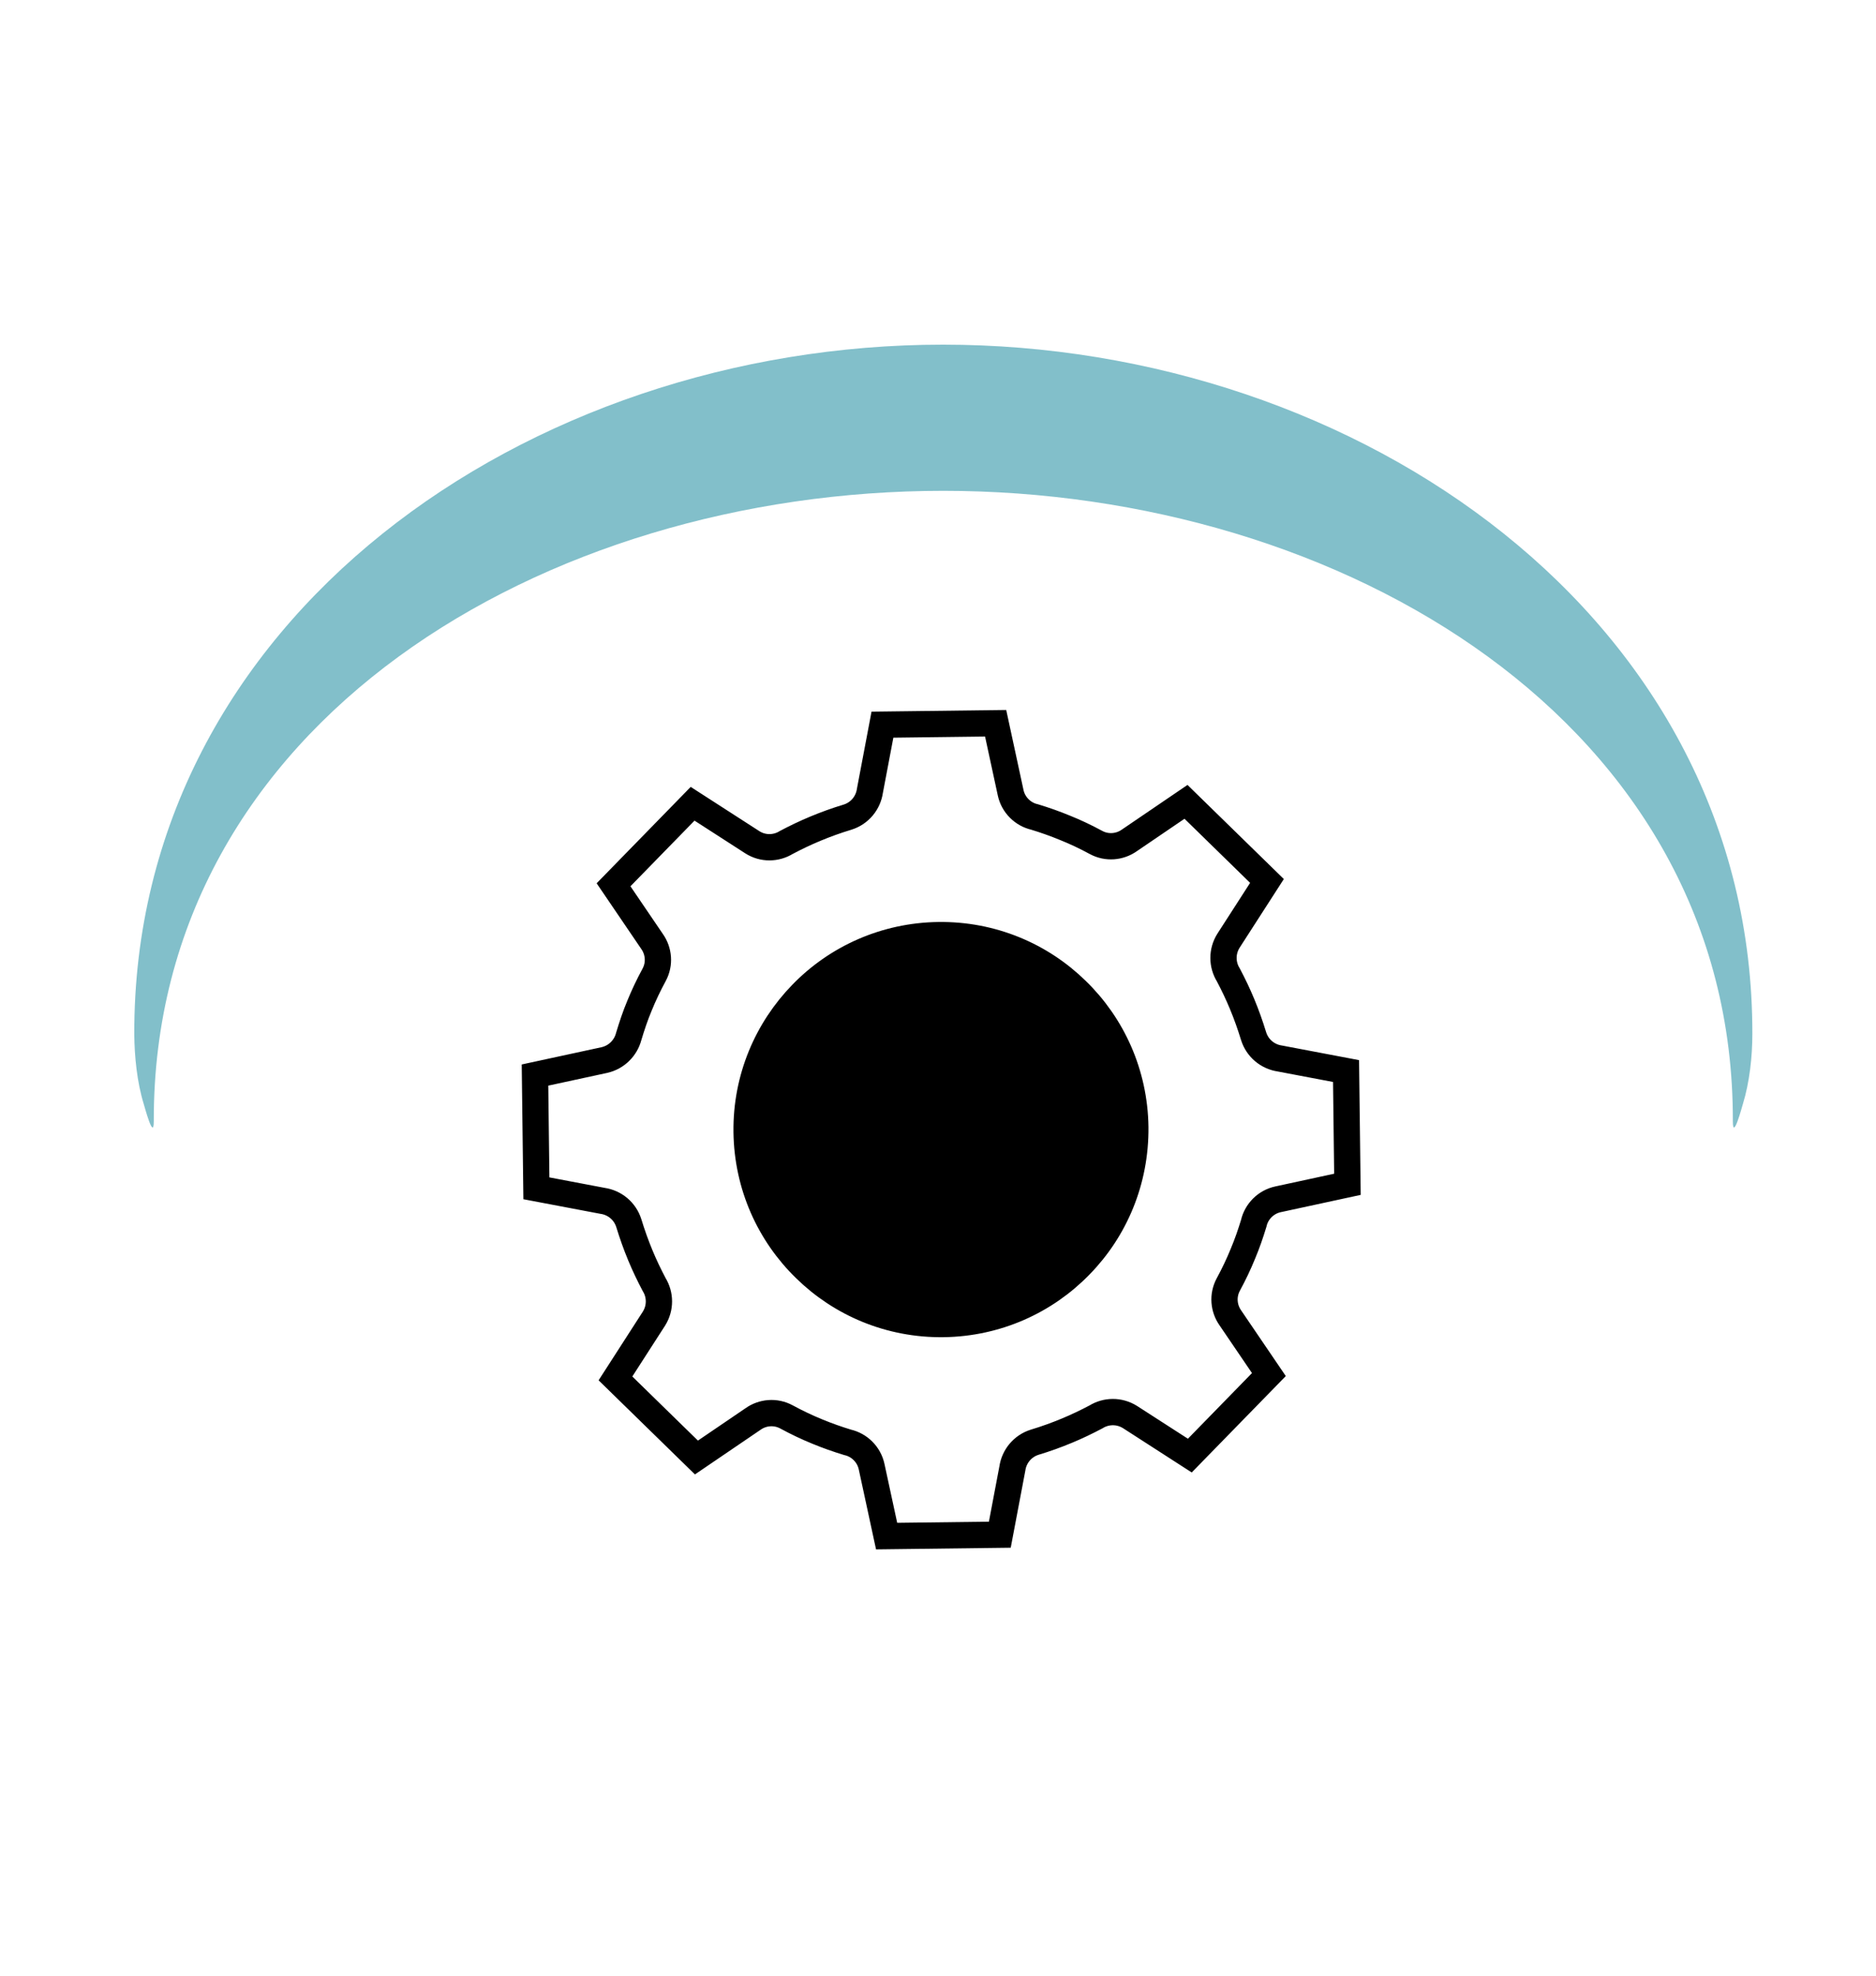 <?xml version="1.0" encoding="UTF-8"?> <!-- Generator: Adobe Illustrator 23.0.3, SVG Export Plug-In . SVG Version: 6.00 Build 0) --> <svg xmlns="http://www.w3.org/2000/svg" xmlns:xlink="http://www.w3.org/1999/xlink" version="1.1" x="0px" y="0px" viewBox="0 0 1077.2 1133.9" style="enable-background:new 0 0 1077.2 1133.9;" xml:space="preserve"> <style type="text/css"> .st0{display:none;} .st1{display:inline;fill:#82BFCA;} .st2{display:inline;fill:none;stroke:#82BFCA;stroke-width:2;stroke-miterlimit:10;} .st3{display:inline;fill:#D7821C;} .st4{display:inline;} .st5{fill:#FFFFFF;} .st6{fill:#82BFCA;} .st7{fill:none;stroke:#000000;stroke-width:11.458;stroke-linecap:round;stroke-miterlimit:10;} .st8{display:inline;fill:none;stroke:#F2CB13;stroke-width:11.458;stroke-linecap:round;stroke-miterlimit:10;} .st9{display:inline;fill:none;stroke:#FFFFFF;stroke-width:11.458;stroke-linecap:round;stroke-miterlimit:10;} .st10{display:inline;fill:none;stroke:#F2CB13;stroke-width:8;stroke-linecap:round;stroke-miterlimit:10;} .st11{display:inline;fill:none;stroke:#82BFCA;stroke-width:12;stroke-linecap:round;stroke-miterlimit:10;} .st12{fill-rule:evenodd;clip-rule:evenodd;fill:none;stroke:#000000;stroke-width:15.092;stroke-miterlimit:10;} .st13{fill-rule:evenodd;clip-rule:evenodd;} </style> <g id="Calque_1"> <g id="Calque_4" class="st0"> <rect x="-60.9" y="-34.1" class="st1" width="1200" height="1199.8"></rect> </g> <g id="Calque_4_-_copie_2" class="st0"> <rect x="22.7" y="20.4" class="st2" width="1031" height="1093.1"></rect> </g> <g id="Calque_4_-_copie" class="st0"> <rect x="-60.9" y="-34.1" class="st3" width="1200" height="1199.8"></rect> </g> <g class="st0"> <g class="st4"> <path class="st5" d="M610.9,958.9c-2.5-5.5-5.7-10.6-9.5-15.4l146.4-198.8l-3.5-41.5l-40.8,8.9L552.6,917 c-27.1-2.9-54.7,8.8-70.1,33.5c-1.7,2.7-2.5,5.7-3.8,8.5H114.2c0.9-14.3,2.5-28.4,4.7-42.2l60.1,13.7l11.8-51.6l-60.3-13.8 c13.2-44.6,33.5-86.2,59.7-123.4l88.4,70.5l33-41.3l-88.2-70.4c30.8-34,66.8-63.1,107-85.8l26.8,55.6l47.6-22.9L378,591.7 c41.7-17,86.7-27.3,133.8-30.2v113.1h52.9V561.3c47.2,2.9,92.4,13.3,134.2,30.4L672,647.4l47.6,23l26.9-55.6 c40.1,22.6,75.9,51.7,106.6,85.5l-88.2,70.4l33,41.3l88.4-70.5c26.2,37.4,46.6,79.1,59.8,123.9l-60.3,13.7l11.8,51.6l60-13.7 c2.2,13.7,3.8,27.6,4.7,41.8L610.9,958.9z M982.8,958.9c0-221.2-209-424.5-442-424.5S94.5,738.8,94.5,958.9H24.3v31.8H1053v-31.8 H982.8z"></path> </g> <g class="st4"> <g> <g> <path class="st5" d="M540.6,332.2c-256.7,0-509,149.3-508.4,405.8c0,13.2-6.1-9.8-6.5-11.2c-4.3-14-6-30.4-6-44.9l0,0 C19,414.7,272.9,238.2,540.6,238.2s521.9,176.5,521.3,443.8l0,0c0,14.5-1.8,30.9-6,44.9c-0.4,1.3-6.5,24.3-6.5,11.2 C1049.9,481.5,797.3,332.2,540.6,332.2z"></path> </g> </g> </g> </g> <g id="Calque_1_-_copie_2" class="st0"> <g class="st4"> <g> <g> <path class="st5" d="M541.6,281.7c-228.9,0-453.8,133.1-453.3,361.8c0,11.7-5.4-8.8-5.8-10c-3.8-12.4-5.3-27.1-5.4-40l0,0 c-0.5-238.3,225.8-395.7,464.4-395.7s465.2,157.4,464.7,395.7l0,0c0,12.9-1.6,27.6-5.4,40c-0.4,1.2-5.8,21.7-5.8,10 C995.6,414.8,770.4,281.7,541.6,281.7z"></path> </g> </g> </g> <g class="st4"> <path d="M74.2,776.5v115.3h589.9V776.5h-25.8v42.3c0,4.2-3.4,7.7-7.7,7.7c-4.2,0-7.7-3.4-7.7-7.7v-42.3h-42.7v64.9 c0,4.2-3.4,7.7-7.7,7.7s-7.7-3.4-7.7-7.7v-64.9h-42.7v42.3c0,4.2-3.4,7.7-7.7,7.7c-4.2,0-7.7-3.4-7.7-7.7v-42.3H464v64.9 c0,4.2-3.4,7.7-7.7,7.7s-7.7-3.4-7.7-7.7v-64.9h-42.7v42.3c0,4.2-3.4,7.7-7.7,7.7c-4.2,0-7.7-3.4-7.7-7.7v-42.3h-42.7v64.9 c0,4.2-3.4,7.7-7.7,7.7c-4.2,0-7.7-3.4-7.7-7.7v-64.9h-42.7v42.3c0,4.2-3.4,7.7-7.7,7.7c-4.2,0-7.7-3.4-7.7-7.7v-42.3h-42.7v64.9 c0,4.2-3.4,7.7-7.7,7.7s-7.7-3.4-7.7-7.7v-64.9h-42.7v42.3c0,4.2-3.4,7.7-7.7,7.7c-4.2,0-7.7-3.4-7.7-7.7v-42.3h-42.7v64.9 c0,4.2-3.4,7.7-7.7,7.7c-4.2,0-7.7-3.4-7.7-7.7v-64.9H74.2z"></path> <path d="M1008.4,775.5l-19.3,1v42.3c0,4.2-3.4,7.7-7.7,7.7c-4.2,0-7.7-3.4-7.7-7.7v-42.3H931v64.9c0,4.2-3.4,7.7-7.7,7.7 c-4.2,0-7.7-3.4-7.7-7.7v-64.9h-42.7v42.3c0,4.2-3.4,7.7-7.7,7.7c-4.2,0-7.7-3.4-7.7-7.7v-42.3h-42.7v64.9c0,4.2-3.4,7.7-7.7,7.7 c-4.2,0-7.7-3.4-7.7-7.7v-64.9h-42.7v42.3c0,4.2-3.4,7.7-7.7,7.7c-4.2,0-7.7-3.4-7.7-7.7v-42.3h-42.7v64.9c0,4.2-3.4,7.7-7.7,7.7 c-4.2,0-7.7-3.4-7.7-7.7v-64.9h-25.8v115.3l351-1L1008.4,775.5L1008.4,775.5z"></path> </g> </g> <g id="Calque_1_-_copie_9"> <g> <g> <g> <path class="st6" d="M541.6,281.7c-228.9,0-453.8,133.1-453.3,361.8c0,11.7-5.4-8.8-5.8-10c-3.8-12.4-5.3-27.1-5.4-40l0,0 c-0.5-238.3,225.8-395.7,464.4-395.7s465.2,157.4,464.7,395.7l0,0c0,12.9-1.6,27.6-5.4,40c-0.4,1.2-5.8,21.7-5.8,10 C995.6,414.8,770.4,281.7,541.6,281.7z"></path> </g> </g> </g> <g class="st0"> <path class="st4" d="M74.2,776.5v115.3h589.9V776.5h-25.8v42.3c0,4.2-3.4,7.7-7.7,7.7c-4.2,0-7.7-3.4-7.7-7.7v-42.3h-42.7v64.9 c0,4.2-3.4,7.7-7.7,7.7s-7.7-3.4-7.7-7.7v-64.9h-42.7v42.3c0,4.2-3.4,7.7-7.7,7.7c-4.2,0-7.7-3.4-7.7-7.7v-42.3H464v64.9 c0,4.2-3.4,7.7-7.7,7.7s-7.7-3.4-7.7-7.7v-64.9h-42.7v42.3c0,4.2-3.4,7.7-7.7,7.7c-4.2,0-7.7-3.4-7.7-7.7v-42.3h-42.7v64.9 c0,4.2-3.4,7.7-7.7,7.7c-4.2,0-7.7-3.4-7.7-7.7v-64.9h-42.7v42.3c0,4.2-3.4,7.7-7.7,7.7c-4.2,0-7.7-3.4-7.7-7.7v-42.3h-42.7v64.9 c0,4.2-3.4,7.7-7.7,7.7s-7.7-3.4-7.7-7.7v-64.9h-42.7v42.3c0,4.2-3.4,7.7-7.7,7.7c-4.2,0-7.7-3.4-7.7-7.7v-42.3h-42.7v64.9 c0,4.2-3.4,7.7-7.7,7.7c-4.2,0-7.7-3.4-7.7-7.7v-64.9H74.2z"></path> <path class="st4" d="M1008.4,775.5l-19.3,1v42.3c0,4.2-3.4,7.7-7.7,7.7c-4.2,0-7.7-3.4-7.7-7.7v-42.3H931v64.9 c0,4.2-3.4,7.7-7.7,7.7c-4.2,0-7.7-3.4-7.7-7.7v-64.9h-42.7v42.3c0,4.2-3.4,7.7-7.7,7.7c-4.2,0-7.7-3.4-7.7-7.7v-42.3h-42.7v64.9 c0,4.2-3.4,7.7-7.7,7.7c-4.2,0-7.7-3.4-7.7-7.7v-64.9h-42.7v42.3c0,4.2-3.4,7.7-7.7,7.7c-4.2,0-7.7-3.4-7.7-7.7v-42.3h-42.7v64.9 c0,4.2-3.4,7.7-7.7,7.7c-4.2,0-7.7-3.4-7.7-7.7v-64.9h-25.8v115.3l351-1L1008.4,775.5L1008.4,775.5z"></path> </g> </g> <g id="Calque_1_-_copie_3" class="st0"> <g class="st4"> <g> <g> <path class="st5" d="M541.6,281.7c-228.9,0-453.8,133.1-453.3,361.8c0,11.7-5.4-8.8-5.8-10c-3.8-12.4-5.3-27.1-5.4-40l0,0 c-0.5-238.3,225.8-395.7,464.4-395.7s465.2,157.4,464.7,395.7l0,0c0,12.9-1.6,27.6-5.4,40c-0.4,1.2-5.8,21.7-5.8,10 C995.6,414.8,770.4,281.7,541.6,281.7z"></path> </g> </g> </g> <g class="st4"> <path d="M616.2,715.4c0-37.3-31.6-67.6-70.5-67.6s-70.5,30.3-70.5,67.6s31.6,67.6,70.5,67.6S616.2,752.6,616.2,715.4z M545.6,758.4c-24.8,0-44.9-19.3-44.9-43c0-7.4,2-14.4,5.4-20.4l60.8,58.3C560.6,756.5,553.3,758.4,545.6,758.4L545.6,758.4z M585.1,735.8l-60.8-58.3c6.3-3.3,13.6-5.2,21.3-5.2c24.8,0,44.9,19.3,44.9,43C590.5,722.8,588.5,729.7,585.1,735.8L585.1,735.8z "></path> <path d="M635.4,500.3c0-20.3-17.3-36.9-38.5-36.9H494.3c-21.2,0-38.5,16.5-38.5,36.9v49.2c0,20.3,17.3,36.9,38.5,36.9h102.6 c21.2,0,38.5-16.5,38.5-36.9L635.4,500.3L635.4,500.3z M609.8,549.5c0,6.8-5.8,12.3-12.8,12.3H494.3c-7.1,0-12.8-5.5-12.8-12.3 v-49.2c0-6.8,5.8-12.3,12.8-12.3h102.6c7.1,0,12.8,5.5,12.8,12.3v49.2H609.8z"></path> <path d="M468.7,635.5h25.7c7.1,0,12.8-5.5,12.8-12.3s-5.7-12.3-12.8-12.3h-25.7c-7.1,0-12.8,5.5-12.8,12.3 S461.6,635.5,468.7,635.5z"></path> <path d="M558.4,635.5c7.1,0,12.8-5.5,12.8-12.3s-5.7-12.3-12.8-12.3h-25.7c-7.1,0-12.8,5.5-12.8,12.3s5.7,12.3,12.8,12.3H558.4z"></path> <path d="M622.6,610.9h-25.7c-7.1,0-12.8,5.5-12.8,12.3s5.7,12.3,12.8,12.3h25.7c7.1,0,12.8-5.5,12.8-12.3 S629.7,610.9,622.6,610.9z"></path> <path d="M481.5,807.5c0,6.8-5.7,12.3-12.8,12.3s-12.8-5.5-12.8-12.3s5.7-12.3,12.8-12.3S481.5,800.7,481.5,807.5"></path> <path d="M532.8,807.5c0,6.8-5.7,12.3-12.8,12.3s-12.8-5.5-12.8-12.3s5.7-12.3,12.8-12.3S532.8,800.7,532.8,807.5"></path> <path d="M584.1,807.5c0,6.8-5.7,12.3-12.8,12.3s-12.8-5.5-12.8-12.3s5.7-12.3,12.8-12.3S584.1,800.7,584.1,807.5"></path> <path d="M635.4,807.5c0,6.8-5.7,12.3-12.8,12.3s-12.8-5.5-12.8-12.3s5.7-12.3,12.8-12.3S635.4,800.7,635.4,807.5"></path> <path d="M443,869h205.2c21.2,0,38.5-16.5,38.5-36.9V451.2c0-20.3-17.3-36.9-38.5-36.9h-6.4c-7.1,0-12.8,5.5-12.8,12.3 s5.7,12.3,12.8,12.3h6.4c7.1,0,12.8,5.5,12.8,12.3v380.9c0,6.8-5.8,12.3-12.8,12.3H443c-7.1,0-12.8-5.5-12.8-12.3V451.2 c0-6.8,5.8-12.3,12.8-12.3h160.3c7.1,0,12.8-5.5,12.8-12.3s-5.7-12.3-12.8-12.3H443c-21.2,0-38.5,16.5-38.5,36.9v380.9 C404.5,852.4,421.8,869,443,869z"></path> </g> </g> <g id="Calque_1_-_copie_8" class="st0"> <g class="st4"> <g> <g> <path class="st6" d="M541.6,281.7c-228.9,0-453.8,133.1-453.3,361.8c0,11.7-5.4-8.8-5.8-10c-3.8-12.4-5.3-27.1-5.4-40l0,0 c-0.5-238.3,225.8-395.7,464.4-395.7s465.2,157.4,464.7,395.7l0,0c0,12.9-1.6,27.6-5.4,40c-0.4,1.2-5.8,21.7-5.8,10 C995.6,414.8,770.4,281.7,541.6,281.7z"></path> </g> </g> </g> <g class="st4"> <path d="M616.2,715.4c0-37.3-31.6-67.6-70.5-67.6s-70.5,30.3-70.5,67.6s31.6,67.6,70.5,67.6S616.2,752.6,616.2,715.4z M545.6,758.4c-24.8,0-44.9-19.3-44.9-43c0-7.4,2-14.4,5.4-20.4l60.8,58.3C560.6,756.5,553.3,758.4,545.6,758.4L545.6,758.4z M585.1,735.8l-60.8-58.3c6.3-3.3,13.6-5.2,21.3-5.2c24.8,0,44.9,19.3,44.9,43C590.5,722.8,588.5,729.7,585.1,735.8L585.1,735.8z "></path> <path d="M635.4,500.3c0-20.3-17.3-36.9-38.5-36.9H494.3c-21.2,0-38.5,16.5-38.5,36.9v49.2c0,20.3,17.3,36.9,38.5,36.9h102.6 c21.2,0,38.5-16.5,38.5-36.9L635.4,500.3L635.4,500.3z M609.8,549.5c0,6.8-5.8,12.3-12.8,12.3H494.3c-7.1,0-12.8-5.5-12.8-12.3 v-49.2c0-6.8,5.8-12.3,12.8-12.3h102.6c7.1,0,12.8,5.5,12.8,12.3v49.2H609.8z"></path> <path d="M468.7,635.5h25.7c7.1,0,12.8-5.5,12.8-12.3s-5.7-12.3-12.8-12.3h-25.7c-7.1,0-12.8,5.5-12.8,12.3 S461.6,635.5,468.7,635.5z"></path> <path d="M558.4,635.5c7.1,0,12.8-5.5,12.8-12.3s-5.7-12.3-12.8-12.3h-25.7c-7.1,0-12.8,5.5-12.8,12.3s5.7,12.3,12.8,12.3H558.4z"></path> <path d="M622.6,610.9h-25.7c-7.1,0-12.8,5.5-12.8,12.3s5.7,12.3,12.8,12.3h25.7c7.1,0,12.8-5.5,12.8-12.3 S629.7,610.9,622.6,610.9z"></path> <path d="M481.5,807.5c0,6.8-5.7,12.3-12.8,12.3s-12.8-5.5-12.8-12.3s5.7-12.3,12.8-12.3S481.5,800.7,481.5,807.5"></path> <path d="M532.8,807.5c0,6.8-5.7,12.3-12.8,12.3s-12.8-5.5-12.8-12.3s5.7-12.3,12.8-12.3S532.8,800.7,532.8,807.5"></path> <path d="M584.1,807.5c0,6.8-5.7,12.3-12.8,12.3s-12.8-5.5-12.8-12.3s5.7-12.3,12.8-12.3S584.1,800.7,584.1,807.5"></path> <path d="M635.4,807.5c0,6.8-5.7,12.3-12.8,12.3s-12.8-5.5-12.8-12.3s5.7-12.3,12.8-12.3S635.4,800.7,635.4,807.5"></path> <path d="M443,869h205.2c21.2,0,38.5-16.5,38.5-36.9V451.2c0-20.3-17.3-36.9-38.5-36.9h-6.4c-7.1,0-12.8,5.5-12.8,12.3 s5.7,12.3,12.8,12.3h6.4c7.1,0,12.8,5.5,12.8,12.3v380.9c0,6.8-5.8,12.3-12.8,12.3H443c-7.1,0-12.8-5.5-12.8-12.3V451.2 c0-6.8,5.8-12.3,12.8-12.3h160.3c7.1,0,12.8-5.5,12.8-12.3s-5.7-12.3-12.8-12.3H443c-21.2,0-38.5,16.5-38.5,36.9v380.9 C404.5,852.4,421.8,869,443,869z"></path> </g> </g> <g id="Calque_1_-_copie_4" class="st0"> <g class="st4"> <g> <g> <path class="st5" d="M541.6,281.7c-228.9,0-453.8,133.1-453.3,361.8c0,11.7-5.4-8.8-5.8-10c-3.8-12.4-5.3-27.1-5.4-40l0,0 c-0.5-238.3,225.8-395.7,464.4-395.7s465.2,157.4,464.7,395.7l0,0c0,12.9-1.6,27.6-5.4,40c-0.4,1.2-5.8,21.7-5.8,10 C995.6,414.8,770.4,281.7,541.6,281.7z"></path> </g> </g> </g> <g class="st4"> <path class="st5" d="M810.7,673.2L670,813.8l70.1-182.3l98.8-98.8c6.9,3.9,13.5,8,19.8,12.2L810.7,673.2z M741.3,491.6 c16.9,5.1,33.3,10.8,49.1,17.4c11.9,4.9,23.3,10.2,34.2,15.9l-83.3,83.3V491.6z M725.5,625.6l-68.3,177.5V611.7l48.5-129.5 c6.7,1.5,13.2,3.1,19.7,4.9L725.5,625.6L725.5,625.6z M649.8,586.7l-39.4-118.3c27.3,1.8,54,5.4,79.8,10.5L649.8,586.7z M320,673.2l-48.1-128.3c6.4-4.2,13-8.2,19.8-12.2l98.8,98.8l70.1,182.3L320,673.2z M424.8,482.3l48.5,129.5v191.5L405,625.8 V487.1C411.6,485.4,418.2,483.8,424.8,482.3L424.8,482.3z M306.1,524.8c10.9-5.6,22.3-10.9,34.2-15.9 c15.7-6.5,32.2-12.3,49.1-17.4V608L306.1,524.8z M480.8,586.7l-40.4-107.8c25.8-5.1,52.6-8.7,79.8-10.5L480.8,586.7z M204.5,606.3c14.2-18.8,32.4-36.3,54-52.2l39.6,105.7L204.5,606.3z M943.4,624.5c2.9,1.2,5,0.1,7.5-1.8c2.9-2.3-1.6-10.5-6-17.1 c-30.8-45.2-82.1-83.6-148.5-111.1l0,0c-68.2-28.3-148.1-43.3-231.1-43.3s-162.9,15-231.1,43.3c-66.4,27.6-117.8,66-148.5,111.1 c-9.9,14.7-1.5,15.3-1.5,15.3s4.6,4.8,10.9-1.8l113.3,64.7l166.8,166.8c0,0,5.7,3.1,9.7,0c4-3.2,4.3-7.4,4.3-7.4V611.6l48-144.1 c9.3-0.4,18.7-0.6,28.1-0.6s18.8,0.2,28.1,0.6l48,144.1v231.7c0,0,0.3,6.4,4.1,8.7s9.9-1.2,9.9-1.2L822.2,684l113.3-64.7 C937.9,621.4,940.5,623.2,943.4,624.5 M872.1,554.1c21.7,15.9,39.8,33.4,54,52.2l-93.7,53.5L872.1,554.1z"></path> </g> <g class="st4"> <line class="st7" x1="132.4" y1="548.7" x2="209.8" y2="633.5"></line> <line class="st7" x1="118.2" y1="644.9" x2="209.8" y2="633.5"></line> <line class="st7" x1="173.4" y1="477.3" x2="264.8" y2="539.2"></line> <line class="st7" x1="233.4" y1="412.5" x2="264.8" y2="539.2"></line> <line class="st7" x1="267.7" y1="384.9" x2="326.8" y2="485.9"></line> <line class="st7" x1="346.8" y1="345.9" x2="326.8" y2="485.9"></line> <line class="st7" x1="209.8" y1="633.5" x2="417.1" y2="863"></line> <line class="st7" x1="264.8" y1="539.2" x2="417.1" y2="863"></line> <line class="st7" x1="326.8" y1="485.9" x2="417.1" y2="863"></line> </g> <g class="st4"> <line class="st7" x1="957.9" y1="548.7" x2="880.5" y2="633.5"></line> <line class="st7" x1="972.2" y1="644.9" x2="880.5" y2="633.5"></line> <line class="st7" x1="917" y1="477.3" x2="825.5" y2="539.2"></line> <line class="st7" x1="856.9" y1="412.5" x2="825.5" y2="539.2"></line> <line class="st7" x1="822.7" y1="384.9" x2="763.6" y2="485.9"></line> <line class="st7" x1="743.6" y1="345.9" x2="763.6" y2="485.9"></line> <line class="st7" x1="880.5" y1="633.5" x2="664.8" y2="863"></line> <line class="st7" x1="825.5" y1="539.2" x2="664.8" y2="863"></line> <line class="st7" x1="763.6" y1="485.9" x2="664.8" y2="863"></line> </g> </g> <g id="Calque_1_-_copie_7" class="st0"> <g class="st4"> <g> <g> <path class="st6" d="M541.6,281.7c-228.9,0-453.8,133.1-453.3,361.8c0,11.7-5.4-8.8-5.8-10c-3.8-12.4-5.3-27.1-5.4-40l0,0 c-0.5-238.3,225.8-395.7,464.4-395.7s465.2,157.4,464.7,395.7l0,0c0,12.9-1.6,27.6-5.4,40c-0.4,1.2-5.8,21.7-5.8,10 C995.6,414.8,770.4,281.7,541.6,281.7z"></path> </g> </g> </g> <g class="st4"> <path class="st5" d="M810.7,673.2L670,813.8l70.1-182.3l98.8-98.8c6.9,3.9,13.5,8,19.8,12.2L810.7,673.2z M741.3,491.6 c16.9,5.1,33.3,10.8,49.1,17.4c11.9,4.9,23.3,10.2,34.2,15.9l-83.3,83.3V491.6z M725.5,625.6l-68.3,177.5V611.7l48.5-129.5 c6.7,1.5,13.2,3.1,19.7,4.9L725.5,625.6L725.5,625.6z M649.8,586.7l-39.4-118.3c27.3,1.8,54,5.4,79.8,10.5L649.8,586.7z M320,673.2l-48.1-128.3c6.4-4.2,13-8.2,19.8-12.2l98.8,98.8l70.1,182.3L320,673.2z M424.8,482.3l48.5,129.5v191.5L405,625.8 V487.1C411.6,485.4,418.2,483.8,424.8,482.3L424.8,482.3z M306.1,524.8c10.9-5.6,22.3-10.9,34.2-15.9 c15.7-6.5,32.2-12.3,49.1-17.4V608L306.1,524.8z M480.8,586.7l-40.4-107.8c25.8-5.1,52.6-8.7,79.8-10.5L480.8,586.7z M204.5,606.3c14.2-18.8,32.4-36.3,54-52.2l39.6,105.7L204.5,606.3z M943.4,624.5c2.9,1.2,5,0.1,7.5-1.8c2.9-2.3-1.6-10.5-6-17.1 c-30.8-45.2-82.1-83.6-148.5-111.1l0,0c-68.2-28.3-148.1-43.3-231.1-43.3s-162.9,15-231.1,43.3c-66.4,27.6-117.8,66-148.5,111.1 c-9.9,14.7-1.5,15.3-1.5,15.3s4.6,4.8,10.9-1.8l113.3,64.7l166.8,166.8c0,0,5.7,3.1,9.7,0c4-3.2,4.3-7.4,4.3-7.4V611.6l48-144.1 c9.3-0.4,18.7-0.6,28.1-0.6s18.8,0.2,28.1,0.6l48,144.1v231.7c0,0,0.3,6.4,4.1,8.7s9.9-1.2,9.9-1.2L822.2,684l113.3-64.7 C937.9,621.4,940.5,623.2,943.4,624.5 M872.1,554.1c21.7,15.9,39.8,33.4,54,52.2l-93.7,53.5L872.1,554.1z"></path> </g> <g class="st4"> <line class="st7" x1="132.4" y1="548.7" x2="209.8" y2="633.5"></line> <line class="st7" x1="118.2" y1="644.9" x2="209.8" y2="633.5"></line> <line class="st7" x1="173.4" y1="477.3" x2="264.8" y2="539.2"></line> <line class="st7" x1="233.4" y1="412.5" x2="264.8" y2="539.2"></line> <line class="st7" x1="267.7" y1="384.9" x2="326.8" y2="485.9"></line> <line class="st7" x1="346.8" y1="345.9" x2="326.8" y2="485.9"></line> <line class="st7" x1="209.8" y1="633.5" x2="417.1" y2="863"></line> <line class="st7" x1="264.8" y1="539.2" x2="417.1" y2="863"></line> <line class="st7" x1="326.8" y1="485.9" x2="417.1" y2="863"></line> </g> <g class="st4"> <line class="st7" x1="957.9" y1="548.7" x2="880.5" y2="633.5"></line> <line class="st7" x1="972.2" y1="644.9" x2="880.5" y2="633.5"></line> <line class="st7" x1="917" y1="477.3" x2="825.5" y2="539.2"></line> <line class="st7" x1="856.9" y1="412.5" x2="825.5" y2="539.2"></line> <line class="st7" x1="822.7" y1="384.9" x2="763.6" y2="485.9"></line> <line class="st7" x1="743.6" y1="345.9" x2="763.6" y2="485.9"></line> <line class="st7" x1="880.5" y1="633.5" x2="664.8" y2="863"></line> <line class="st7" x1="825.5" y1="539.2" x2="664.8" y2="863"></line> <line class="st7" x1="763.6" y1="485.9" x2="664.8" y2="863"></line> </g> </g> <g id="Calque_1_-_copie_5" class="st0"> <g class="st4"> <g> <g> <path class="st5" d="M541.6,281.7c-228.9,0-453.8,133.1-453.3,361.8c0,11.7-5.4-8.8-5.8-10c-3.8-12.4-5.3-27.1-5.4-40l0,0 c-0.5-238.3,225.8-395.7,464.4-395.7s465.2,157.4,464.7,395.7l0,0c0,12.9-1.6,27.6-5.4,40c-0.4,1.2-5.8,21.7-5.8,10 C995.6,414.8,770.4,281.7,541.6,281.7z"></path> </g> </g> </g> <g class="st4"> <path class="st5" d="M810.7,673.2L670,813.8l70.1-182.3l98.8-98.8c6.9,3.9,13.5,8,19.8,12.2L810.7,673.2z M741.3,491.6 c16.9,5.1,33.3,10.8,49.1,17.4c11.9,4.9,23.3,10.2,34.2,15.9l-83.3,83.3V491.6z M725.5,625.6l-68.3,177.5V611.7l48.5-129.5 c6.7,1.5,13.2,3.1,19.7,4.9L725.5,625.6L725.5,625.6z M649.8,586.7l-39.4-118.3c27.3,1.8,54,5.4,79.8,10.5L649.8,586.7z M320,673.2l-48.1-128.3c6.4-4.2,13-8.2,19.8-12.2l98.8,98.8l70.1,182.3L320,673.2z M424.8,482.3l48.5,129.5v191.5L405,625.8 V487.1C411.6,485.4,418.2,483.8,424.8,482.3L424.8,482.3z M306.1,524.8c10.9-5.6,22.3-10.9,34.2-15.9 c15.7-6.5,32.2-12.3,49.1-17.4V608L306.1,524.8z M480.8,586.7l-40.4-107.8c25.8-5.1,52.6-8.7,79.8-10.5L480.8,586.7z M204.5,606.3c14.2-18.8,32.4-36.3,54-52.2l39.6,105.7L204.5,606.3z M943.4,624.5c2.9,1.2,5,0.1,7.5-1.8c2.9-2.3-1.6-10.5-6-17.1 c-30.8-45.2-82.1-83.6-148.5-111.1l0,0c-68.2-28.3-148.1-43.3-231.1-43.3s-162.9,15-231.1,43.3c-66.4,27.6-117.8,66-148.5,111.1 c-9.9,14.7-1.5,15.3-1.5,15.3s4.6,4.8,10.9-1.8l113.3,64.7l166.8,166.8c0,0,5.7,3.1,9.7,0c4-3.2,4.3-7.4,4.3-7.4V611.6l48-144.1 c9.3-0.4,18.7-0.6,28.1-0.6s18.8,0.2,28.1,0.6l48,144.1v231.7c0,0,0.3,6.4,4.1,8.7s9.9-1.2,9.9-1.2L822.2,684l113.3-64.7 C937.9,621.4,940.5,623.2,943.4,624.5 M872.1,554.1c21.7,15.9,39.8,33.4,54,52.2l-93.7,53.5L872.1,554.1z"></path> </g> <line class="st8" x1="-512.7" y1="-480.1" x2="-435.3" y2="-395.4"></line> <line class="st8" x1="-527" y1="-383.9" x2="-435.3" y2="-395.4"></line> <line class="st8" x1="-377.4" y1="-644" x2="-318.4" y2="-543"></line> <line class="st8" x1="-298.4" y1="-683" x2="-318.4" y2="-543"></line> <line class="st8" x1="-435.3" y1="-395.4" x2="-223.8" y2="-239.7"></line> <line class="st8" x1="-318.4" y1="-543" x2="-223.8" y2="-239.7"></line> <path class="st4" d="M814.9,838.2c-1.4-13.6-13.6-23.7-27.3-23.7H283.9c-13.6,0-25.1,10-27.3,23.7l-1.4,10l-6.5,53.8h574.1 L814.9,838.2z M700.1,650.2c-26.5,0-48.1-21.5-48.1-48.1s21.5-48.1,48.1-48.1s48.1,21.5,48.1,48.1S726.6,650.2,700.1,650.2z M705.1,564.8v40.9c0,2.9-2.2,5.7-5.7,5.7s-5.7-2.2-5.7-5.7v-40.9c-17.9,2.9-32.3,17.9-32.3,37.3c0,20.8,17.2,37.3,37.3,37.3 s37.3-17.2,37.3-37.3C737.4,582.8,723.8,567,705.1,564.8L705.1,564.8z M792.7,573.4H787v58.1h5.7c7.9,0,13.6-6.5,13.6-13.6V587 C806.3,579.2,799.8,573.4,792.7,573.4L792.7,573.4z M332.7,727.7v17.9c0,0.7,0.7,1.4,1.4,1.4h26.5c0.7,0,1.4-0.7,1.4-1.4v-17.9 H332.7z"></path> <line class="st9" x1="242.2" y1="607.7" x2="398.7" y2="857.7"></line> <path class="st4" d="M352.1,490.9v33.7h-9.3v-33.7c0-2.9,2.2-5,5-5C350.6,485.9,352.1,488,352.1,490.9L352.1,490.9z"></path> <path class="st10" d="M-756.5,406.7c41.2,33.3,71.3,25.5,123.7,34.6c26.2,4.5,49.8,39.2,81.1,57.2c31.3,18,70.3,19.5,88.7,20.5 c6.3,0.3,8.8-0.7,13.6,0.3c4.8,1,9.4,4.9,9,6.9c-0.3,2-4,3.2-9.8,2.5c-5.7-0.7-8.5-4-13.5-6.1c-10.7-4.6-16.7-4.1-16.7-4.1"></path> <line class="st9" x1="136" y1="527.8" x2="242.2" y2="607.7"></line> <line class="st9" x1="191.9" y1="444" x2="242.2" y2="607.7"></line> <path class="st4" d="M352.1,757.1v24.4c0,2.9-2.2,5-5,5c-2.9,0-5-2.2-5-5v-24.4H352.1z"></path> <path class="st4" d="M315.5,534.7c-9.3,0-16.5,7.2-16.5,16.5v167.2h103.3c5.7-28,30.1-48.1,58.8-48.1h137.8 c12.9,0,23.7,10.8,23.7,23.7v44.5c0,28.7-15.8,53.8-39.5,66.7h194.5V554.8c0-10.8-9.3-20.1-20.8-20.1l0,0"></path> </g> <g id="Calque_1_-_copie_6" class="st0"> <g class="st4"> <g> <g> <path class="st6" d="M541.6,281.7c-228.9,0-453.8,133.1-453.3,361.8c0,11.7-5.4-8.8-5.8-10c-3.8-12.4-5.3-27.1-5.4-40l0,0 c-0.5-238.3,225.8-395.7,464.4-395.7s465.2,157.4,464.7,395.7l0,0c0,12.9-1.6,27.6-5.4,40c-0.4,1.2-5.8,21.7-5.8,10 C995.6,414.8,770.4,281.7,541.6,281.7z"></path> </g> </g> </g> <g class="st4"> <path class="st5" d="M810.7,673.2L670,813.8l70.1-182.3l98.8-98.8c6.9,3.9,13.5,8,19.8,12.2L810.7,673.2z M741.3,491.6 c16.9,5.1,33.3,10.8,49.1,17.4c11.9,4.9,23.3,10.2,34.2,15.9l-83.3,83.3V491.6z M725.5,625.6l-68.3,177.5V611.7l48.5-129.5 c6.7,1.5,13.2,3.1,19.7,4.9L725.5,625.6L725.5,625.6z M649.8,586.7l-39.4-118.3c27.3,1.8,54,5.4,79.8,10.5L649.8,586.7z M320,673.2l-48.1-128.3c6.4-4.2,13-8.2,19.8-12.2l98.8,98.8l70.1,182.3L320,673.2z M424.8,482.3l48.5,129.5v191.5L405,625.8 V487.1C411.6,485.4,418.2,483.8,424.8,482.3L424.8,482.3z M306.1,524.8c10.9-5.6,22.3-10.9,34.2-15.9 c15.7-6.5,32.2-12.3,49.1-17.4V608L306.1,524.8z M480.8,586.7l-40.4-107.8c25.8-5.1,52.6-8.7,79.8-10.5L480.8,586.7z M204.5,606.3c14.2-18.8,32.4-36.3,54-52.2l39.6,105.7L204.5,606.3z M943.4,624.5c2.9,1.2,5,0.1,7.5-1.8c2.9-2.3-1.6-10.5-6-17.1 c-30.8-45.2-82.1-83.6-148.5-111.1l0,0c-68.2-28.3-148.1-43.3-231.1-43.3s-162.9,15-231.1,43.3c-66.4,27.6-117.8,66-148.5,111.1 c-9.9,14.7-1.5,15.3-1.5,15.3s4.6,4.8,10.9-1.8l113.3,64.7l166.8,166.8c0,0,5.7,3.1,9.7,0c4-3.2,4.3-7.4,4.3-7.4V611.6l48-144.1 c9.3-0.4,18.7-0.6,28.1-0.6s18.8,0.2,28.1,0.6l48,144.1v231.7c0,0,0.3,6.4,4.1,8.7s9.9-1.2,9.9-1.2L822.2,684l113.3-64.7 C937.9,621.4,940.5,623.2,943.4,624.5 M872.1,554.1c21.7,15.9,39.8,33.4,54,52.2l-93.7,53.5L872.1,554.1z"></path> </g> <line class="st8" x1="-512.7" y1="-480.1" x2="-435.3" y2="-395.4"></line> <line class="st8" x1="-527" y1="-383.9" x2="-435.3" y2="-395.4"></line> <line class="st8" x1="-377.4" y1="-644" x2="-318.4" y2="-543"></line> <line class="st8" x1="-298.4" y1="-683" x2="-318.4" y2="-543"></line> <line class="st8" x1="-435.3" y1="-395.4" x2="-223.8" y2="-239.7"></line> <line class="st8" x1="-318.4" y1="-543" x2="-223.8" y2="-239.7"></line> <path class="st4" d="M814.9,838.2c-1.4-13.6-13.6-23.7-27.3-23.7H283.9c-13.6,0-25.1,10-27.3,23.7l-1.4,10l-6.5,53.8h574.1 L814.9,838.2z M700.1,650.2c-26.5,0-48.1-21.5-48.1-48.1s21.5-48.1,48.1-48.1s48.1,21.5,48.1,48.1S726.6,650.2,700.1,650.2z M705.1,564.8v40.9c0,2.9-2.2,5.7-5.7,5.7s-5.7-2.2-5.7-5.7v-40.9c-17.9,2.9-32.3,17.9-32.3,37.3c0,20.8,17.2,37.3,37.3,37.3 s37.3-17.2,37.3-37.3C737.4,582.8,723.8,567,705.1,564.8L705.1,564.8z M792.7,573.4H787v58.1h5.7c7.9,0,13.6-6.5,13.6-13.6V587 C806.3,579.2,799.8,573.4,792.7,573.4L792.7,573.4z M332.7,727.7v17.9c0,0.7,0.7,1.4,1.4,1.4h26.5c0.7,0,1.4-0.7,1.4-1.4v-17.9 H332.7z"></path> <line class="st11" x1="242.2" y1="607.7" x2="398.7" y2="857.7"></line> <path class="st4" d="M352.1,490.9v33.7h-9.3v-33.7c0-2.9,2.2-5,5-5C350.6,485.9,352.1,488,352.1,490.9L352.1,490.9z"></path> <path class="st10" d="M-756.5,406.7c41.2,33.3,71.3,25.5,123.7,34.6c26.2,4.5,49.8,39.2,81.1,57.2c31.3,18,70.3,19.5,88.7,20.5 c6.3,0.3,8.8-0.7,13.6,0.3c4.8,1,9.4,4.9,9,6.9c-0.3,2-4,3.2-9.8,2.5c-5.7-0.7-8.5-4-13.5-6.1c-10.7-4.6-16.7-4.1-16.7-4.1"></path> <line class="st11" x1="136" y1="527.8" x2="242.2" y2="607.7"></line> <line class="st11" x1="191.9" y1="444" x2="242.2" y2="607.7"></line> <path class="st4" d="M352.1,757.1v24.4c0,2.9-2.2,5-5,5c-2.9,0-5-2.2-5-5v-24.4H352.1z"></path> <path class="st4" d="M315.5,534.7c-9.3,0-16.5,7.2-16.5,16.5v167.2h103.3c5.7-28,30.1-48.1,58.8-48.1h137.8 c12.9,0,23.7,10.8,23.7,23.7v44.5c0,28.7-15.8,53.8-39.5,66.7h194.5V554.8c0-10.8-9.3-20.1-20.8-20.1l0,0"></path> </g> <g id="Calque_1_-_copie" class="st0"> <g class="st4"> <path d="M589.1,755.6c-1.7-3.8-3.9-7.4-6.6-10.7l101.3-137.5l-2.4-28.7l-28.2,6.2L548.7,726.6c-18.7-2-37.9,6.1-48.5,23.1 c-1.2,1.9-1.7,3.9-2.6,5.9H245.4c0.6-9.9,1.7-19.6,3.3-29.2l41.6,9.5l8.1-35.7l-41.7-9.5c9.1-30.9,23.2-59.6,41.3-85.4l61.2,48.8 l22.8-28.6l-61-48.7c21.3-23.5,46.2-43.7,74-59.4l18.5,38.5l33-15.9l-18.6-38.6c28.9-11.8,60-18.9,92.6-20.9v78.2h36.6v-78.2 c32.7,2,63.9,9.2,92.8,21l-18.6,38.6l33,15.9l18.6-38.5c27.7,15.6,52.5,35.7,73.8,59.2l-61,48.7l22.8,28.6l61.2-48.8 c18.2,25.9,32.2,54.7,41.4,85.7l-41.7,9.5l8.1,35.7l41.5-9.5c1.5,9.5,2.6,19.1,3.2,28.9L589.1,755.6z M868.6,755.6 C859.1,581.7,715,443,538.7,443c-176.2,0-320.3,138.6-329.9,312.6H136v36.6h810.1v-36.6H868.6z"></path> </g> <path class="st4" d="M794.4,280.5c-36.6-63.6-109.2-120-267.8-113.9C403.6,166,278,250,239.3,310.9s-33,132.8-22.8,158.1 c5.9,14.4,18.5,40.4,33.2,40.4c18.5,0,32.5-37.3,37.8-49.6c5.2-12.4,40.8-68.3,104.7-125.3c39.4-35,94.7-62.7,132.5-76.4 c46.5-16.8,165.2-42.9,226.7,3.4c26.4,19.8,47.7,51.4,53.7,85.8c9.3,53.9-5.7,114.1-4.7,112.3 C822.7,406.6,831.2,343.9,794.4,280.5z"></path> </g> <g id="Calque_3" class="st0"> <path class="st4" d="M512.5,535c-0.8-1.6,47.3-34.1,97.2-25.8c49.9,8.3,45.7,58.8,45.7,58.8s-0.5,52.1-21.5,55.8 c-17.1,3.2-23.1-35.2-46.2-55.7c-22.5-19.9-44.1-32-72.8-33C514.1,535,512.5,535,512.5,535z"></path> <path class="st4" d="M655.3,522.3c-15.4-28.3-46-53.4-112.8-50.7c-51.8-0.3-104.7,37.1-121,64.2c-16.3,27.1-13.9,59.1-9.6,70.4 c2.5,6.4,7.8,18,14,18c7.8,0,13.7-16.6,15.9-22.1c2.2-5.5,17.2-30.4,44.1-55.8c16.6-15.6,39.9-27.9,55.8-34 c19.6-7.5,69.6-19.1,95.5,1.5c11.1,8.8,20.1,22.9,22.6,38.2c3.9,24-2.4,50.8-2,50C667.2,578.4,670.8,550.5,655.3,522.3z"></path> </g> </g> <g id="Calque_2"> <path d="M224,1889.2c0,1,0.1,2.2,0.4,3.3c0.1,0.5,0.2,0.9,0.4,1.3c0.2,0.5,0.3,1.1,0.5,1.7c0.2,0.6,0.5,1,0.8,1.5 c0.2,0.5,0.4,0.9,0.7,1.3c0.6,0.9,1.3,1.7,2,2.5c0.8,0.8,1.6,1.5,2.5,2c0.4,0.3,0.8,0.5,1.3,0.7c0.5,0.3,1,0.6,1.5,0.8 c0.6,0.2,1.2,0.3,1.7,0.5c0.5,0.1,0.9,0.3,1.3,0.4c1,0.2,2.2,0.3,3.3,0.3h56.1c9.1,0,16.5-7.4,16.5-16.5s-7.4-16.5-16.5-16.5h-16.4 l133.1-133.1c6.4-6.4,6.4-16.9,0-23.3c-6.4-6.4-16.9-6.4-23.3,0l-133.1,133.1V1833c0-9.1-7.4-16.5-16.5-16.5 c-9.1,0-16.5,7.4-16.5,16.5L224,1889.2z"></path> <path d="M865.4,1833c0-9.1-7.4-16.5-16.5-16.5c-9.1,0-16.5,7.4-16.5,16.5v16.4l-133.1-133.1c-6.4-6.4-16.9-6.4-23.3,0 c-6.4,6.4-6.4,16.9,0,23.3l133.1,133.1h-16.4c-9.1,0-16.5,7.4-16.5,16.5s7.4,16.5,16.5,16.5h56.1c1.1-0.1,2.2-0.1,3.3-0.3 c0.4-0.1,0.9-0.3,1.3-0.4c0.5-0.2,1.1-0.3,1.7-0.5c0.5-0.2,1-0.5,1.5-0.8c0.5-0.2,0.9-0.4,1.3-0.7c0.9-0.6,1.7-1.3,2.5-2 c0.8-0.8,1.5-1.6,2-2.5c0.3-0.4,0.5-0.8,0.7-1.3c0.3-0.5,0.6-0.9,0.8-1.5c0.2-0.6,0.3-1.2,0.5-1.7c0.2-0.4,0.3-0.9,0.4-1.3 c0.2-1,0.4-2.2,0.4-3.3L865.4,1833z"></path> <path d="M865.2,1233.1c0-1-0.1-2.2-0.4-3.3c-0.1-0.5-0.2-0.9-0.4-1.3c-0.2-0.5-0.3-1.1-0.5-1.7c-0.2-0.6-0.5-1-0.8-1.5 c-0.2-0.5-0.4-0.9-0.7-1.3c-0.6-0.9-1.3-1.7-2-2.5c-0.8-0.8-1.6-1.5-2.5-2c-0.4-0.3-0.8-0.5-1.3-0.7c-0.5-0.3-1-0.6-1.5-0.8 c-0.6-0.2-1.2-0.3-1.7-0.5c-0.5-0.1-0.9-0.3-1.3-0.4c-1-0.2-2.2-0.3-3.3-0.3h-56.1c-9.1,0-16.5,7.4-16.5,16.5s7.4,16.5,16.5,16.5 h16.4L676,1382.7c-6.4,6.4-6.4,16.9,0,23.3c6.4,6.4,16.9,6.4,23.3,0l133.1-133.1v16.4c0,9.1,7.4,16.5,16.5,16.5 c9.1,0,16.5-7.4,16.5-16.5L865.2,1233.1z"></path> <path d="M223.8,1289.3c0,9.1,7.4,16.5,16.5,16.5c9.1,0,16.5-7.4,16.5-16.5v-16.4L389.9,1406c6.4,6.4,16.9,6.4,23.3,0 c6.4-6.4,6.4-16.9,0-23.3l-133.1-133.1h16.4c9.1,0,16.5-7.4,16.5-16.5s-7.4-16.5-16.5-16.5h-56.1c-1.1,0.1-2.2,0.1-3.3,0.3 c-0.4,0.1-0.9,0.3-1.3,0.4c-0.5,0.2-1.1,0.3-1.7,0.5c-0.5,0.2-1,0.5-1.5,0.8c-0.5,0.2-0.9,0.4-1.3,0.7c-0.9,0.6-1.7,1.3-2.5,2 c-0.8,0.8-1.5,1.6-2,2.5c-0.3,0.4-0.5,0.8-0.7,1.3c-0.3,0.5-0.6,0.9-0.8,1.5c-0.2,0.6-0.3,1.2-0.5,1.7c-0.2,0.4-0.3,0.9-0.4,1.3 c-0.2,1-0.4,2.2-0.4,3.3L223.8,1289.3z"></path> <path d="M1444.1,43.6c-0.3-0.3-0.7-0.6-1.1-0.9c-0.2-0.1-0.4-0.2-0.5-0.3c-0.2-0.1-0.4-0.2-0.7-0.4c-0.2-0.1-0.5-0.1-0.7-0.2 c-0.2-0.1-0.4-0.1-0.6-0.2c-0.5-0.1-0.9-0.1-1.4-0.1s-0.9,0-1.4,0.1c-0.2,0-0.4,0.1-0.6,0.2c-0.2,0.1-0.5,0.1-0.7,0.2 c-0.2,0.1-0.5,0.2-0.7,0.4c-0.2,0.1-0.4,0.2-0.5,0.3c-0.4,0.2-0.7,0.6-1.1,0.9l-16.8,16.8c-2.5,2.5-3,6.6-0.8,9.4 c2.6,3.4,7.6,3.7,10.6,0.7l4.9-5V152c0,3.6,2.6,6.8,6.1,7.3c4.3,0.5,7.9-2.8,7.9-7l0-86.8l4.8,4.8c2.5,2.5,6.6,3,9.4,0.8 c3.4-2.6,3.7-7.6,0.7-10.6L1444.1,43.6z"></path> <path d="M1575.5,73.5c-0.3-0.3-0.7-0.6-1.1-0.9c-0.2-0.1-0.4-0.2-0.5-0.3c-0.2-0.1-0.4-0.2-0.7-0.4c-0.2-0.1-0.5-0.1-0.7-0.2 c-0.2-0.1-0.4-0.1-0.6-0.2c-0.5-0.1-0.9-0.1-1.4-0.1s-0.9,0-1.4,0.1c-0.2,0-0.4,0.1-0.6,0.2c-0.2,0.1-0.5,0.1-0.7,0.2 c-0.2,0.1-0.5,0.2-0.7,0.4c-0.2,0.1-0.4,0.2-0.5,0.3c-0.4,0.2-0.7,0.6-1.1,0.9l-16.8,16.8c-2.5,2.5-3,6.6-0.8,9.4 c2.6,3.4,7.6,3.7,10.6,0.7l4.9-5V182c0,3.6,2.6,6.8,6.1,7.3c4.3,0.5,7.9-2.8,7.9-7l0-86.8l4.8,4.8c2.5,2.5,6.6,3,9.4,0.8 c3.4-2.6,3.7-7.6,0.7-10.6L1575.5,73.5z"></path> <path d="M1700.6,114.4c-0.3-0.3-0.7-0.6-1.1-0.9c-0.2-0.1-0.4-0.2-0.5-0.3c-0.2-0.1-0.4-0.2-0.7-0.4c-0.2-0.1-0.5-0.1-0.7-0.2 c-0.2-0.1-0.4-0.1-0.6-0.2c-0.5-0.1-0.9-0.1-1.4-0.1c-0.5,0-0.9,0-1.4,0.1c-0.2,0-0.4,0.1-0.6,0.2c-0.2,0.1-0.5,0.1-0.7,0.2 c-0.2,0.1-0.5,0.2-0.7,0.4c-0.2,0.1-0.4,0.2-0.5,0.3c-0.4,0.2-0.7,0.6-1.1,0.9l-16.8,16.8c-2.5,2.5-3,6.6-0.8,9.4 c2.6,3.4,7.6,3.7,10.6,0.7l4.9-5v86.5c0,3.6,2.6,6.8,6.1,7.3c4.3,0.5,7.9-2.8,7.9-7l0-86.8l4.8,4.8c2.5,2.5,6.6,3,9.4,0.8 c3.4-2.6,3.7-7.6,0.7-10.6L1700.6,114.4z"></path> <path d="M1313.6,73.5c-0.3-0.3-0.7-0.6-1.1-0.9c-0.2-0.1-0.4-0.2-0.5-0.3c-0.2-0.1-0.4-0.2-0.7-0.4c-0.2-0.1-0.5-0.1-0.7-0.2 c-0.2-0.1-0.4-0.1-0.6-0.2c-0.5-0.1-0.9-0.1-1.4-0.1s-0.9,0-1.4,0.1c-0.2,0-0.4,0.1-0.6,0.2c-0.2,0.1-0.5,0.1-0.7,0.2 c-0.2,0.1-0.5,0.2-0.7,0.4c-0.2,0.1-0.4,0.2-0.5,0.3c-0.4,0.2-0.7,0.6-1.1,0.9l-16.8,16.8c-2.5,2.5-3,6.6-0.8,9.4 c2.6,3.4,7.6,3.7,10.6,0.7l4.9-5V182c0,3.6,2.6,6.8,6.1,7.3c4.3,0.5,7.9-2.8,7.9-7l0-86.8l4.8,4.8c2.5,2.5,6.6,3,9.4,0.8 c3.4-2.6,3.7-7.6,0.7-10.6L1313.6,73.5z"></path> <path d="M1187.6,114.4c-0.3-0.3-0.7-0.6-1.1-0.9c-0.2-0.1-0.4-0.2-0.5-0.3c-0.2-0.1-0.4-0.2-0.7-0.4c-0.2-0.1-0.5-0.1-0.7-0.2 c-0.2-0.1-0.4-0.1-0.6-0.2c-0.5-0.1-0.9-0.1-1.4-0.1s-0.9,0-1.4,0.1c-0.2,0-0.4,0.1-0.6,0.2c-0.2,0.1-0.5,0.1-0.7,0.2 c-0.2,0.1-0.5,0.2-0.7,0.4c-0.2,0.1-0.4,0.2-0.5,0.3c-0.4,0.2-0.7,0.6-1.1,0.9l-16.8,16.8c-2.5,2.5-3,6.6-0.8,9.4 c2.6,3.4,7.6,3.7,10.6,0.7l4.9-5v86.5c0,3.6,2.6,6.8,6.1,7.3c4.3,0.5,7.9-2.8,7.9-7l0-86.8l4.8,4.8c2.5,2.5,6.6,3,9.4,0.8 c3.4-2.6,3.7-7.6,0.7-10.6L1187.6,114.4z"></path> <path d="M831.6-240.1c-0.3-0.3-0.7-0.6-1.1-0.9c-0.2-0.1-0.4-0.2-0.5-0.3c-0.2-0.1-0.4-0.2-0.7-0.4c-0.2-0.1-0.5-0.1-0.7-0.2 c-0.2-0.1-0.4-0.1-0.6-0.2c-0.5-0.1-0.9-0.1-1.4-0.1s-0.9,0-1.4,0.1c-0.2,0-0.4,0.1-0.6,0.2c-0.2,0.1-0.5,0.1-0.7,0.2 c-0.2,0.1-0.5,0.2-0.7,0.4c-0.2,0.1-0.4,0.2-0.5,0.3c-0.4,0.2-0.7,0.6-1.1,0.9l-17,17c-2.7,2.7-2.7,7.2,0,10c2.7,2.7,7.2,2.7,10,0 l4.9-5v128.1c0,3.9,3.2,7,7,7c3.9,0,7-3.2,7-7l0-128.1l5,5c2.7,2.7,7.2,2.7,10,0c2.7-2.7,2.7-7.2,0-10L831.6-240.1z"></path> <path d="M963.1-240.1c-0.3-0.3-0.7-0.6-1.1-0.9c-0.2-0.1-0.4-0.2-0.5-0.3c-0.2-0.1-0.4-0.2-0.7-0.4c-0.2-0.1-0.5-0.1-0.7-0.2 c-0.2-0.1-0.4-0.1-0.6-0.2c-0.5-0.1-0.9-0.1-1.4-0.1c-0.5,0-0.9,0-1.4,0.1c-0.2,0-0.4,0.1-0.6,0.2c-0.2,0.1-0.5,0.1-0.7,0.2 c-0.2,0.1-0.5,0.2-0.7,0.4c-0.2,0.1-0.4,0.2-0.5,0.3c-0.4,0.2-0.7,0.6-1.1,0.9l-17,17c-2.7,2.7-2.7,7.2,0,10c2.7,2.7,7.2,2.7,10,0 l4.9-5v128.1c0,3.9,3.2,7,7,7c3.9,0,7-3.2,7-7l0-128.1l5,5c2.7,2.7,7.2,2.7,10,0c2.7-2.7,2.7-7.2,0-10L963.1-240.1z"></path> <path d="M701.2-240.1c-0.3-0.3-0.7-0.6-1.1-0.9c-0.2-0.1-0.4-0.2-0.5-0.3c-0.2-0.1-0.4-0.2-0.7-0.4c-0.2-0.1-0.5-0.1-0.7-0.2 c-0.2-0.1-0.4-0.1-0.6-0.2c-0.5-0.1-0.9-0.1-1.4-0.1s-0.9,0-1.4,0.1c-0.2,0-0.4,0.1-0.6,0.2c-0.2,0.1-0.5,0.1-0.7,0.2 c-0.2,0.1-0.5,0.2-0.7,0.4c-0.2,0.1-0.4,0.2-0.5,0.3c-0.4,0.2-0.7,0.6-1.1,0.9l-17,17c-2.7,2.7-2.7,7.2,0,10c2.7,2.7,7.2,2.7,10,0 l4.9-5v128.1c0,3.9,3.2,7,7,7c3.9,0,7-3.2,7-7l0-128.1l5,5c2.7,2.7,7.2,2.7,10,0c2.7-2.7,2.7-7.2,0-10L701.2-240.1z"></path> <path d="M748.9-174.6l5-5v80.4c0,3.9,3.2,7,7,7c3.9,0,7-3.2,7-7v-80.4l5,5c2.7,2.7,7.2,2.7,10,0c2.7-2.7,2.7-7.2,0-10l-17-17 c-0.3-0.3-0.7-0.6-1.1-0.9c-0.1-0.1-0.2-0.1-0.3-0.2c-0.3-0.2-0.6-0.4-0.9-0.5c-0.1-0.1-0.3-0.1-0.4-0.1c-0.3-0.1-0.6-0.2-0.9-0.3 c-0.5-0.1-0.9-0.1-1.4-0.1c-0.5,0-0.9,0-1.4,0.1c-0.3,0.1-0.6,0.2-0.9,0.3c-0.1,0-0.3,0.1-0.4,0.1c-0.3,0.1-0.6,0.3-0.9,0.5 c-0.1,0.1-0.2,0.1-0.3,0.2c-0.4,0.2-0.7,0.6-1.1,0.9l-17,17c-2.7,2.7-2.7,7.2,0,10C741.7-171.9,746.1-171.9,748.9-174.6 L748.9-174.6z"></path> <path d="M897.4-201.5c-0.3-0.3-0.7-0.6-1.1-0.9c-0.2-0.1-0.4-0.2-0.5-0.3c-0.2-0.1-0.4-0.2-0.7-0.4c-0.2-0.1-0.5-0.1-0.7-0.2 c-0.2-0.1-0.4-0.1-0.6-0.2c-0.5-0.1-0.9-0.1-1.4-0.1c-0.5,0-0.9,0-1.4,0.1c-0.2,0-0.4,0.1-0.6,0.2c-0.2,0.1-0.5,0.1-0.7,0.2 c-0.2,0.1-0.5,0.2-0.7,0.4c-0.2,0.1-0.4,0.2-0.5,0.3c-0.4,0.2-0.7,0.6-1.1,0.9l-17,17c-2.7,2.7-2.7,7.2,0,10c2.7,2.7,7.2,2.7,10,0 l5-5v80.4c0,3.9,3.2,7,7,7c3.9,0,7-3.2,7-7v-80.4l5,5c2.7,2.7,7.2,2.7,10,0c2.7-2.7,2.7-7.2,0-10L897.4-201.5z"></path> <path d="M1034.4-201.5c-0.3-0.3-0.7-0.6-1.1-0.9c-0.2-0.1-0.4-0.2-0.5-0.3c-0.2-0.1-0.4-0.2-0.7-0.4c-0.2-0.1-0.5-0.1-0.7-0.2 c-0.2-0.1-0.4-0.1-0.6-0.2c-0.5-0.1-0.9-0.1-1.4-0.1c-0.5,0-0.9,0-1.4,0.1c-0.2,0-0.4,0.1-0.6,0.2c-0.2,0.1-0.5,0.1-0.7,0.2 c-0.2,0.1-0.5,0.2-0.7,0.4c-0.2,0.1-0.4,0.2-0.5,0.3c-0.4,0.2-0.7,0.6-1.1,0.9l-17,17c-2.7,2.7-2.7,7.2,0,10c2.7,2.7,7.2,2.7,10,0 l5-5v80.4c0,3.9,3.2,7,7,7c3.9,0,7-3.2,7-7v-80.4l5,5c2.7,2.7,7.2,2.7,10,0c2.7-2.7,2.7-7.2,0-10L1034.4-201.5z"></path> <path d="M611.9-174.6l5-5v80.4c0,3.9,3.2,7,7,7c3.9,0,7-3.2,7-7v-80.4l5,5c2.7,2.7,7.2,2.7,10,0c2.7-2.7,2.7-7.2,0-10l-17-17 c-0.3-0.3-0.7-0.6-1.1-0.9c-0.1-0.1-0.2-0.1-0.3-0.2c-0.3-0.2-0.6-0.4-0.9-0.5c-0.1-0.1-0.3-0.1-0.4-0.1c-0.3-0.1-0.6-0.2-0.9-0.3 c-0.5-0.1-0.9-0.1-1.4-0.1c-0.5,0-0.9,0-1.4,0.1c-0.3,0.1-0.6,0.2-0.9,0.3c-0.1,0-0.3,0.1-0.4,0.1c-0.3,0.1-0.6,0.3-0.9,0.5 c-0.1,0.1-0.2,0.1-0.3,0.2c-0.4,0.2-0.7,0.6-1.1,0.9l-17,17c-2.7,2.7-2.7,7.2,0,10C604.7-171.9,609.1-171.9,611.9-174.6 L611.9-174.6z"></path> <path d="M1515.5,166.9c-0.4-0.4-0.9-0.8-1.4-1.2c-0.2-0.1-0.5-0.3-0.7-0.4c-0.3-0.1-0.6-0.3-0.9-0.5c-0.3-0.1-0.6-0.2-0.9-0.3 c-0.3-0.1-0.5-0.2-0.8-0.2c-0.6-0.1-1.2-0.2-1.8-0.2s-1.2,0-1.8,0.2c-0.3,0-0.5,0.1-0.8,0.2c-0.3,0.1-0.7,0.2-0.9,0.3 c-0.3,0.1-0.6,0.3-0.9,0.5c-0.2,0.1-0.5,0.2-0.7,0.4c-0.5,0.3-1,0.7-1.4,1.2l-22.5,22.5c-3.6,3.6-3.6,9.6,0,13.2s9.6,3.6,13.2,0 l6.6-6.6v85.3c0,5.1,4.2,9.3,9.3,9.3c5.1,0,9.3-4.2,9.3-9.3v-85.3l6.6,6.6c3.6,3.6,9.6,3.6,13.2,0c3.6-3.6,3.6-9.6,0-13.2 L1515.5,166.9z"></path> <path class="st12" d="M460.4,570.4c19.9-20.5,47.7-33.3,78.5-33.7c30.8-0.4,58.9,11.7,79.3,31.7c20.5,19.9,33.3,47.7,33.7,78.5 c0.3,30.8-11.7,58.9-31.7,79.3c-19.9,20.5-47.7,33.3-78.5,33.7c-30.8,0.4-58.9-11.7-79.3-31.7c-20.5-19.9-33.3-47.7-33.7-78.5 C428.3,618.9,440.5,590.8,460.4,570.4z M611.5,475.1c-5.8-2.4-11.5-4.4-17.4-6.2c-6.7-1.5-12.3-6.9-13.8-14l-8.6-39.8l-65,0.8 l-7.2,38c-1,6.9-5.8,12.9-12.9,15.1c-6.3,1.9-12.4,4.1-18.4,6.6c-5.8,2.4-11.4,5.1-16.7,7.9c-5.8,3.6-13.4,3.8-19.5-0.1l-34.3-22.1 l-45.4,46.5l22.1,32.5c3.9,5.5,4.6,12.9,1.2,19.2c-3.2,5.9-6,11.8-8.4,17.7c-2.4,5.7-4.4,11.7-6.2,17.7c-1.7,6.5-6.9,11.9-14,13.5 l-39.8,8.6l0.8,65l38,7.2c6.9,1,12.9,5.8,15.1,12.9c1.9,6.2,4.1,12.4,6.6,18.4c2.4,5.8,5.1,11.4,7.9,16.7 c3.6,5.8,3.8,13.4-0.1,19.6l-22.1,34.3l46.5,45.4l32.5-22.1c5.5-3.9,12.9-4.6,19.2-1.2c5.9,3.2,11.8,6,17.7,8.4 c5.8,2.4,11.5,4.4,17.4,6.2c6.7,1.5,12.3,6.9,13.8,14l8.6,39.8l65-0.8l7.2-38c1-6.9,5.8-12.9,12.9-15.1c6.3-1.9,12.4-4.1,18.4-6.6 c5.8-2.4,11.4-5.1,16.7-7.9c5.8-3.6,13.4-3.8,19.6,0.1l34.3,22.1l45.4-46.5l-22.1-32.5c-3.9-5.5-4.6-12.9-1.2-19.2 c3.2-5.9,6-11.8,8.4-17.7c2.4-5.7,4.4-11.5,6.2-17.4c1.5-6.7,6.9-12.3,14-13.8l39.8-8.6l-0.8-65l-38-7.2c-6.9-1-12.9-5.8-15.1-12.9 c-1.9-6.2-4.1-12.4-6.6-18.4c-2.4-5.8-5.1-11.4-7.9-16.7c-3.6-5.8-3.8-13.4,0.1-19.6l22.1-34.3L681,460.2l-32.5,22.1 c-5.5,3.9-12.9,4.6-19.2,1.2C623.4,480.3,617.5,477.5,611.5,475.1L611.5,475.1z"></path> <circle class="st13" cx="541.3" cy="650.4" r="113"></circle> </g> <g id="Calque_3_1_" class="st0"> <g class="st4"> <path d="M561.6,887.9h436.7c3.8,0,6.8-3.1,6.8-6.9l0-99.7c0-1.8-0.7-3.6-2-4.8c-1.3-1.3-3-2-4.8-2l-436.7,0h-40.2l-436.7,0 c-1.8,0-3.5,0.7-4.8,2c-1.3,1.3-2,3-2,4.8l0,99.7c0,3.8,3,6.8,6.8,6.9h436.7H561.6z"></path> <path class="st5" d="M574.8,788.2v13.3c0,3.8,3.1,6.9,6.9,6.9c3.8,0,6.9-3.1,6.9-6.9v-13.3h24.8v24.8c0,3.8,3.1,6.9,6.9,6.9 c3.8,0,6.9-3.1,6.9-6.9v-24.8h24.8v13.3c0,3.8,3.1,6.9,6.9,6.9c3.8,0,6.9-3.1,6.9-6.9v-13.3h24.8v24.8c0,3.8,3.1,6.9,6.9,6.9 c3.8,0,6.9-3.1,6.9-6.9v-24.8h24.8v13.3c0,3.8,3.1,6.9,6.9,6.9c3.8,0,6.9-3.1,6.9-6.9v-13.3h24.8v24.8c0,3.8,3.1,6.9,6.9,6.9 c3.8,0,6.9-3.1,6.9-6.9v-24.8h24.8v13.3c0,3.8,3.1,6.9,6.9,6.9c3.8,0,6.9-3.1,6.9-6.9v-13.3h24.8v24.8c0,3.8,3.1,6.9,6.9,6.9 c3.8,0,6.9-3.1,6.9-6.9v-24.8h24.8v13.3c0,3.8,3.1,6.9,6.9,6.9c3.8,0,6.9-3.1,6.9-6.9v-13.3H921v24.8c0,3.8,3.1,6.9,6.9,6.9 c3.8,0,6.9-3.1,6.9-6.9v-24.8h24.8v13.3c0,3.8,3.1,6.9,6.9,6.9c3.8,0,6.9-3.1,6.9-6.9v-13.3l18.1,0v86h-18.1v-17.6 c0-3.8-3.1-6.9-6.9-6.9c-1.9,0-3.6,0.8-4.8,2c-1.2,1.2-2,3-2,4.8v17.6h-63.2v-17.6c0-3.8-3.1-6.9-6.9-6.9c-1.9,0-3.6,0.8-4.8,2 c-1.2,1.2-2,3-2,4.8v17.6h-63.2v-17.6c0-3.8-3.1-6.9-6.9-6.9c-1.9,0-3.6,0.8-4.8,2c-1.2,1.2-2,3-2,4.8v17.6h-63.2v-17.6 c0-3.8-3.1-6.9-6.9-6.9c-1.9,0-3.6,0.8-4.8,2c-1.2,1.2-2,3-2,4.8v17.6h-63.2v-17.6c0-3.8-3.1-6.9-6.9-6.9c-1.9,0-3.6,0.8-4.8,2 c-1.2,1.2-2,3-2,4.8v17.6l-63.2,0v-17.6c0-3.8-3.1-6.9-6.9-6.9c-1.9,0-3.6,0.8-4.8,2c-1.2,1.2-2,3-2,4.8v17.6h-66v-17.6 c0-1.9-0.8-3.6-2-4.8c-1.2-1.2-3-2-4.8-2c-3.8,0-6.8,3.1-6.9,6.9v17.6l-63.2,0v-17.6c0-1.9-0.8-3.6-2-4.8c-1.2-1.2-3-2-4.8-2 c-3.8,0-6.8,3.1-6.9,6.9v17.6h-63.2v-17.6c0-1.9-0.8-3.6-2-4.8c-1.2-1.2-3-2-4.8-2c-3.8,0-6.8,3.1-6.9,6.9v17.6h-63.2v-17.6 c0-1.9-0.8-3.6-2-4.8c-1.2-1.2-3-2-4.8-2c-3.8,0-6.8,3.1-6.9,6.9v17.6H201v-17.6c0-1.9-0.8-3.6-2-4.8c-1.2-1.2-3-2-4.8-2 c-3.8,0-6.8,3.1-6.9,6.9v17.6H124v-17.6c0-1.9-0.8-3.6-2-4.8c-1.2-1.2-3-2-4.8-2c-3.8,0-6.8,3.1-6.9,6.9v17.6H92.2v-86l18.1,0 v13.3c0,3.8,3.1,6.8,6.9,6.9c3.8,0,6.8-3.1,6.9-6.9v-13.3h24.8v24.8c0,3.8,3.1,6.8,6.9,6.9c3.8,0,6.8-3.1,6.9-6.9v-24.8h24.8v13.3 c0,3.8,3.1,6.8,6.9,6.9c3.8,0,6.8-3.1,6.9-6.9v-13.3h24.8v24.8c0,3.8,3.1,6.8,6.9,6.9c3.8,0,6.8-3.1,6.9-6.9v-24.8h24.8v13.3 c0,3.8,3.1,6.8,6.9,6.9c3.8,0,6.8-3.1,6.9-6.9v-13.3h24.8v24.8c0,3.8,3.1,6.8,6.9,6.9c3.8,0,6.9-3.1,6.9-6.9v-24.8h24.8v13.3 c0,3.8,3.1,6.8,6.9,6.9c3.8,0,6.8-3.1,6.9-6.9v-13.3h24.8v24.8c0,3.8,3.1,6.8,6.9,6.9c3.8,0,6.9-3.1,6.9-6.9v-24.8h24.8v13.3 c0,3.8,3.1,6.8,6.9,6.9c3.8,0,6.8-3.1,6.9-6.9v-13.3h24.8v24.8c0,3.8,3.1,6.8,6.9,6.9c3.8,0,6.9-3.1,6.9-6.9v-24.8h24.8v13.3 c0,3.8,3.1,6.8,6.9,6.9c3.8,0,6.8-3.1,6.9-6.9v-13.3l24.9,0v24.8c0,3.8,3.1,6.9,6.9,6.9c3.8,0,6.9-3.1,6.9-6.9v-24.8L574.8,788.2z "></path> </g> </g> </svg> 